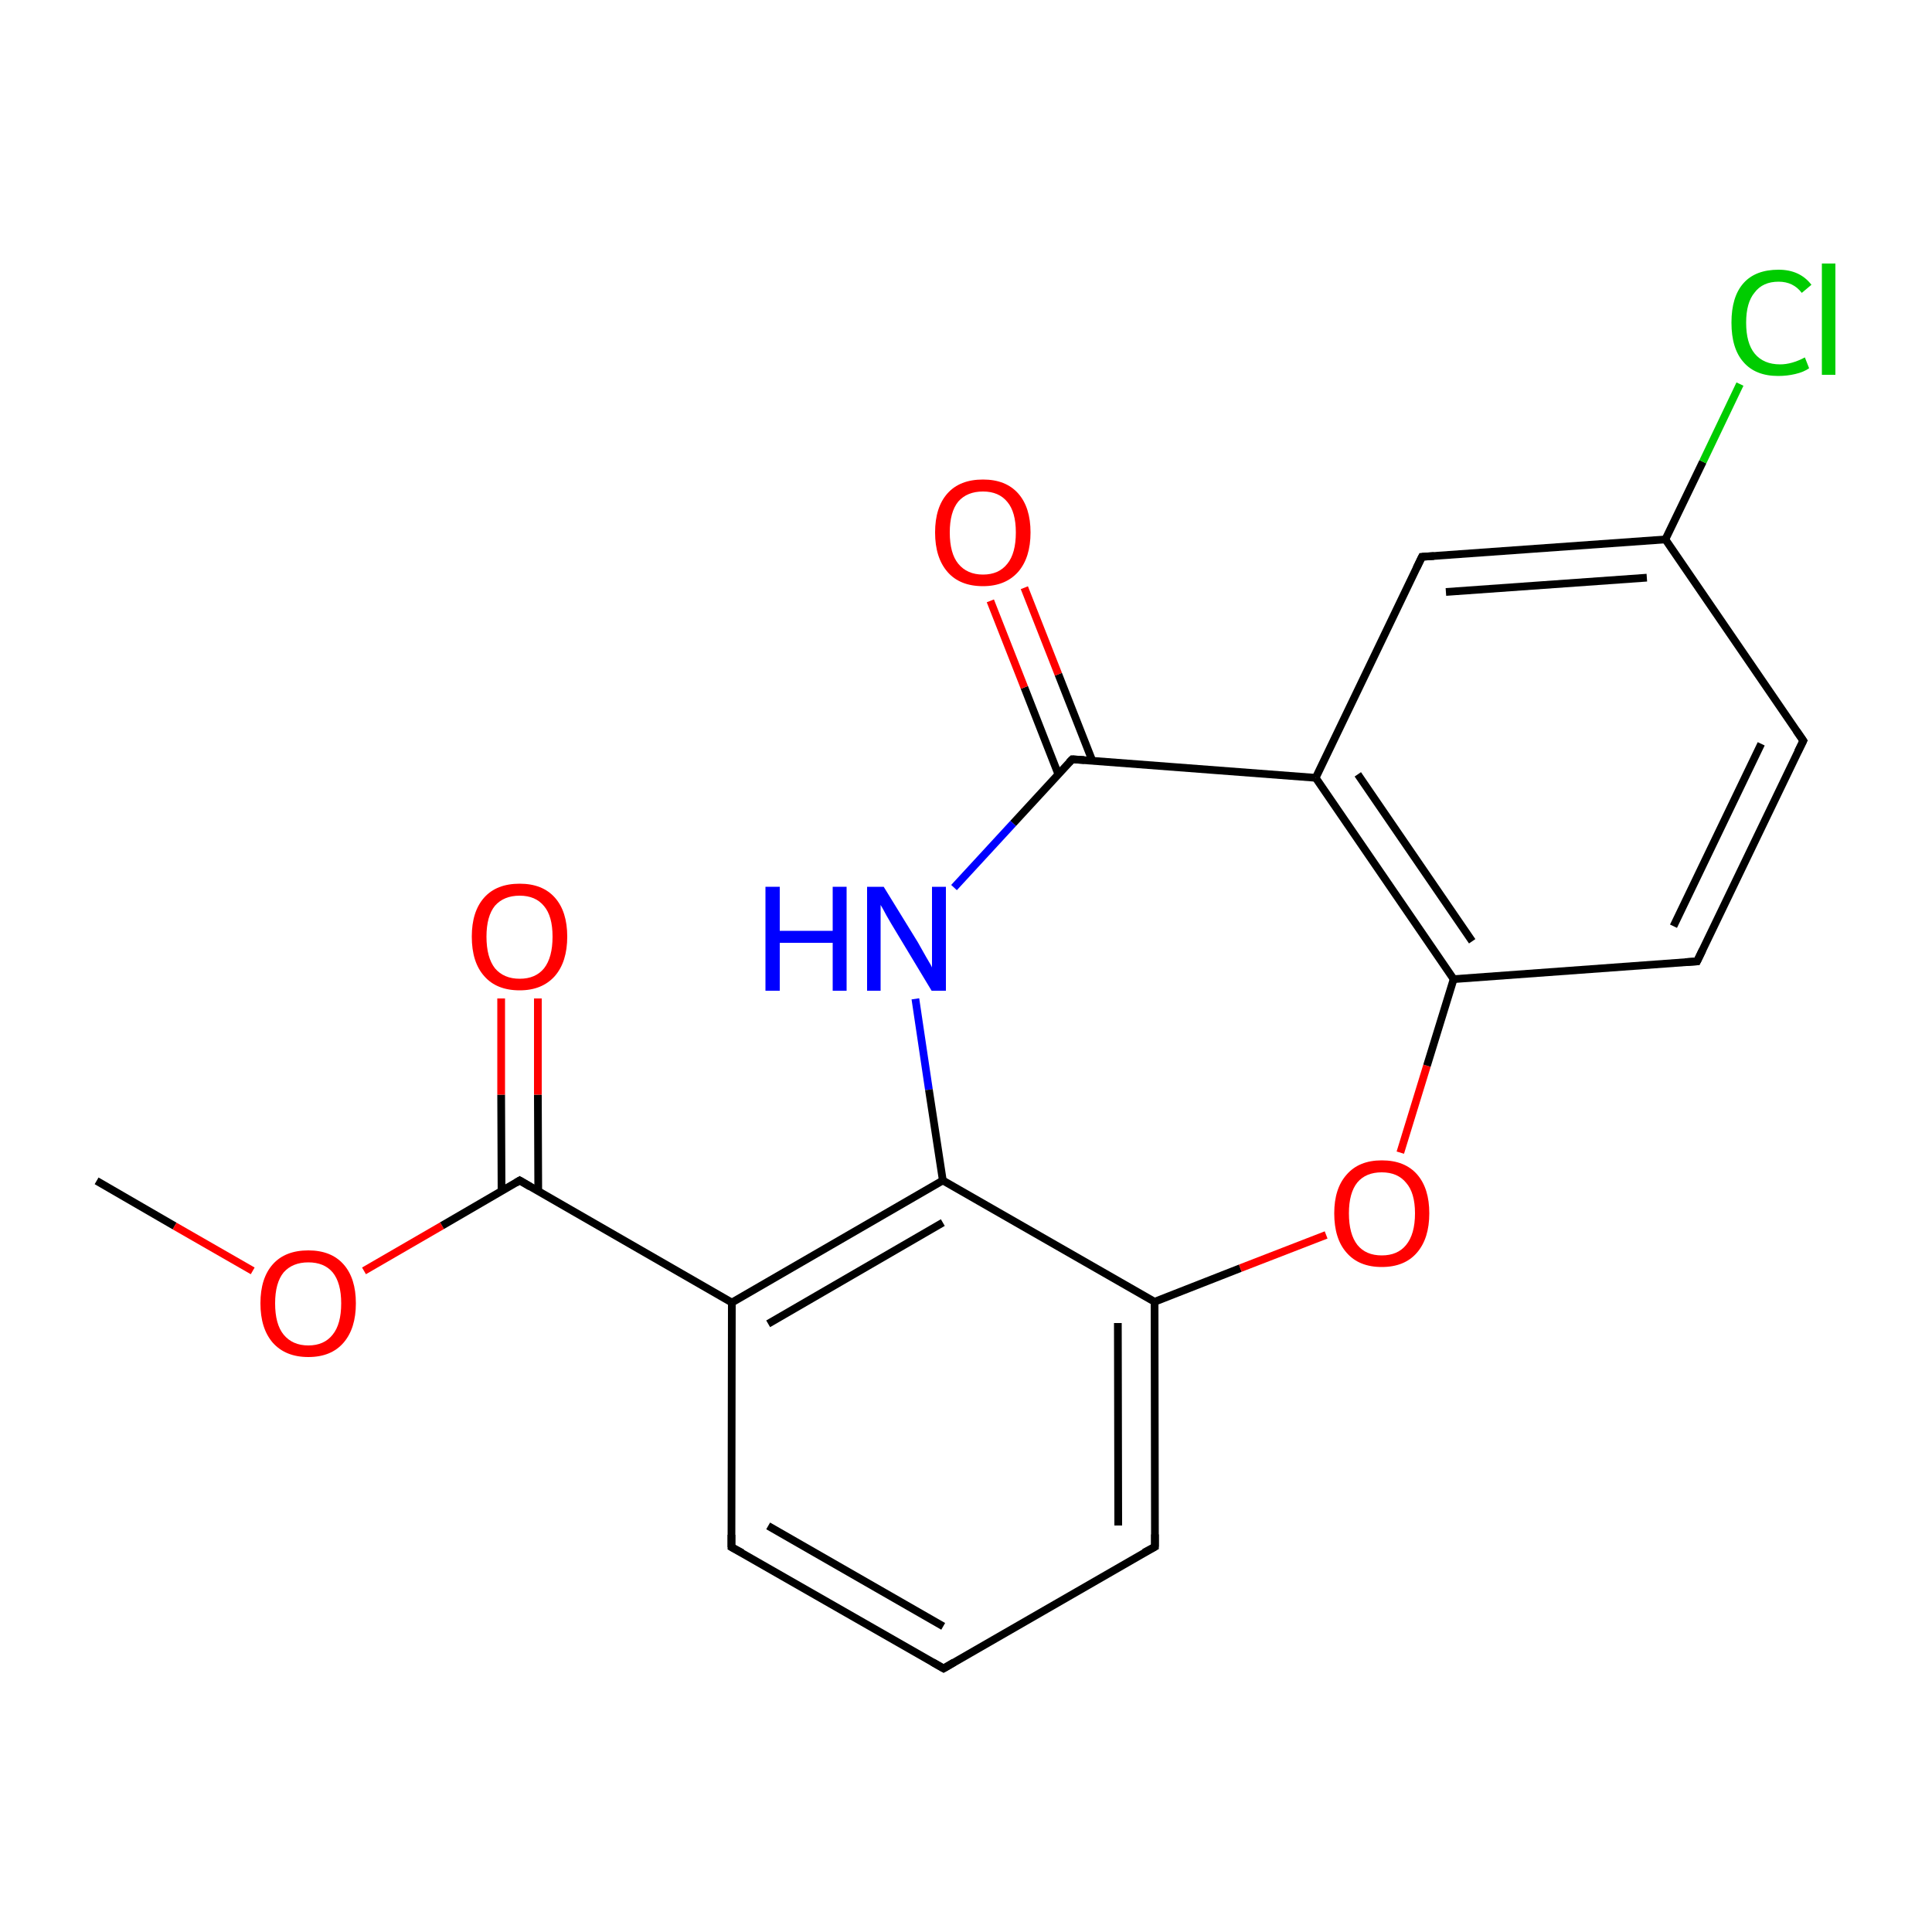 
<svg version='1.1' baseProfile='full'
              xmlns='http://www.w3.org/2000/svg'
                      xmlns:rdkit='http://www.rdkit.org/xml'
                      xmlns:xlink='http://www.w3.org/1999/xlink'
                  xml:space='preserve'
width='500px' height='500px' viewBox='0 0 500 500'>
<!-- END OF HEADER -->
<rect style='opacity:1.0;fill:#FFFFFF;stroke:none' width='500.0' height='500.0' x='0.0' y='0.0'> </rect>
<path class='bond-0 atom-0 atom-1' d='M 25.0,305.6 L 45.2,317.3' style='fill:none;fill-rule:evenodd;stroke:#000000;stroke-width:2.0px;stroke-linecap:butt;stroke-linejoin:miter;stroke-opacity:1' />
<path class='bond-0 atom-0 atom-1' d='M 45.2,317.3 L 65.4,328.9' style='fill:none;fill-rule:evenodd;stroke:#FF0000;stroke-width:2.0px;stroke-linecap:butt;stroke-linejoin:miter;stroke-opacity:1' />
<path class='bond-1 atom-1 atom-2' d='M 94.2,328.9 L 114.4,317.2' style='fill:none;fill-rule:evenodd;stroke:#FF0000;stroke-width:2.0px;stroke-linecap:butt;stroke-linejoin:miter;stroke-opacity:1' />
<path class='bond-1 atom-1 atom-2' d='M 114.4,317.2 L 134.5,305.5' style='fill:none;fill-rule:evenodd;stroke:#000000;stroke-width:2.0px;stroke-linecap:butt;stroke-linejoin:miter;stroke-opacity:1' />
<path class='bond-2 atom-2 atom-3' d='M 139.3,308.3 L 139.2,283.3' style='fill:none;fill-rule:evenodd;stroke:#000000;stroke-width:2.0px;stroke-linecap:butt;stroke-linejoin:miter;stroke-opacity:1' />
<path class='bond-2 atom-2 atom-3' d='M 139.2,283.3 L 139.2,258.4' style='fill:none;fill-rule:evenodd;stroke:#FF0000;stroke-width:2.0px;stroke-linecap:butt;stroke-linejoin:miter;stroke-opacity:1' />
<path class='bond-2 atom-2 atom-3' d='M 129.8,308.3 L 129.7,283.3' style='fill:none;fill-rule:evenodd;stroke:#000000;stroke-width:2.0px;stroke-linecap:butt;stroke-linejoin:miter;stroke-opacity:1' />
<path class='bond-2 atom-2 atom-3' d='M 129.7,283.3 L 129.7,258.4' style='fill:none;fill-rule:evenodd;stroke:#FF0000;stroke-width:2.0px;stroke-linecap:butt;stroke-linejoin:miter;stroke-opacity:1' />
<path class='bond-3 atom-2 atom-4' d='M 134.5,305.5 L 189.4,337.1' style='fill:none;fill-rule:evenodd;stroke:#000000;stroke-width:2.0px;stroke-linecap:butt;stroke-linejoin:miter;stroke-opacity:1' />
<path class='bond-4 atom-4 atom-5' d='M 189.4,337.1 L 244.0,305.5' style='fill:none;fill-rule:evenodd;stroke:#000000;stroke-width:2.0px;stroke-linecap:butt;stroke-linejoin:miter;stroke-opacity:1' />
<path class='bond-4 atom-4 atom-5' d='M 198.8,342.6 L 244.0,316.4' style='fill:none;fill-rule:evenodd;stroke:#000000;stroke-width:2.0px;stroke-linecap:butt;stroke-linejoin:miter;stroke-opacity:1' />
<path class='bond-5 atom-5 atom-6' d='M 244.0,305.5 L 298.8,336.9' style='fill:none;fill-rule:evenodd;stroke:#000000;stroke-width:2.0px;stroke-linecap:butt;stroke-linejoin:miter;stroke-opacity:1' />
<path class='bond-6 atom-6 atom-7' d='M 298.8,336.9 L 298.9,400.3' style='fill:none;fill-rule:evenodd;stroke:#000000;stroke-width:2.0px;stroke-linecap:butt;stroke-linejoin:miter;stroke-opacity:1' />
<path class='bond-6 atom-6 atom-7' d='M 289.3,342.4 L 289.4,394.8' style='fill:none;fill-rule:evenodd;stroke:#000000;stroke-width:2.0px;stroke-linecap:butt;stroke-linejoin:miter;stroke-opacity:1' />
<path class='bond-7 atom-7 atom-8' d='M 298.9,400.3 L 244.2,431.8' style='fill:none;fill-rule:evenodd;stroke:#000000;stroke-width:2.0px;stroke-linecap:butt;stroke-linejoin:miter;stroke-opacity:1' />
<path class='bond-8 atom-8 atom-9' d='M 244.2,431.8 L 189.3,400.4' style='fill:none;fill-rule:evenodd;stroke:#000000;stroke-width:2.0px;stroke-linecap:butt;stroke-linejoin:miter;stroke-opacity:1' />
<path class='bond-8 atom-8 atom-9' d='M 244.1,420.9 L 198.8,394.9' style='fill:none;fill-rule:evenodd;stroke:#000000;stroke-width:2.0px;stroke-linecap:butt;stroke-linejoin:miter;stroke-opacity:1' />
<path class='bond-9 atom-6 atom-10' d='M 298.8,336.9 L 321.0,328.2' style='fill:none;fill-rule:evenodd;stroke:#000000;stroke-width:2.0px;stroke-linecap:butt;stroke-linejoin:miter;stroke-opacity:1' />
<path class='bond-9 atom-6 atom-10' d='M 321.0,328.2 L 343.2,319.6' style='fill:none;fill-rule:evenodd;stroke:#FF0000;stroke-width:2.0px;stroke-linecap:butt;stroke-linejoin:miter;stroke-opacity:1' />
<path class='bond-10 atom-10 atom-11' d='M 362.4,298.3 L 369.3,275.8' style='fill:none;fill-rule:evenodd;stroke:#FF0000;stroke-width:2.0px;stroke-linecap:butt;stroke-linejoin:miter;stroke-opacity:1' />
<path class='bond-10 atom-10 atom-11' d='M 369.3,275.8 L 376.2,253.4' style='fill:none;fill-rule:evenodd;stroke:#000000;stroke-width:2.0px;stroke-linecap:butt;stroke-linejoin:miter;stroke-opacity:1' />
<path class='bond-11 atom-11 atom-12' d='M 376.2,253.4 L 340.5,201.3' style='fill:none;fill-rule:evenodd;stroke:#000000;stroke-width:2.0px;stroke-linecap:butt;stroke-linejoin:miter;stroke-opacity:1' />
<path class='bond-11 atom-11 atom-12' d='M 381.0,243.6 L 351.4,200.4' style='fill:none;fill-rule:evenodd;stroke:#000000;stroke-width:2.0px;stroke-linecap:butt;stroke-linejoin:miter;stroke-opacity:1' />
<path class='bond-12 atom-12 atom-13' d='M 340.5,201.3 L 368.0,144.1' style='fill:none;fill-rule:evenodd;stroke:#000000;stroke-width:2.0px;stroke-linecap:butt;stroke-linejoin:miter;stroke-opacity:1' />
<path class='bond-13 atom-13 atom-14' d='M 368.0,144.1 L 431.0,139.6' style='fill:none;fill-rule:evenodd;stroke:#000000;stroke-width:2.0px;stroke-linecap:butt;stroke-linejoin:miter;stroke-opacity:1' />
<path class='bond-13 atom-13 atom-14' d='M 374.2,153.2 L 426.2,149.5' style='fill:none;fill-rule:evenodd;stroke:#000000;stroke-width:2.0px;stroke-linecap:butt;stroke-linejoin:miter;stroke-opacity:1' />
<path class='bond-14 atom-14 atom-15' d='M 431.0,139.6 L 466.7,191.7' style='fill:none;fill-rule:evenodd;stroke:#000000;stroke-width:2.0px;stroke-linecap:butt;stroke-linejoin:miter;stroke-opacity:1' />
<path class='bond-15 atom-15 atom-16' d='M 466.7,191.7 L 439.2,248.8' style='fill:none;fill-rule:evenodd;stroke:#000000;stroke-width:2.0px;stroke-linecap:butt;stroke-linejoin:miter;stroke-opacity:1' />
<path class='bond-15 atom-15 atom-16' d='M 455.8,192.5 L 433.1,239.7' style='fill:none;fill-rule:evenodd;stroke:#000000;stroke-width:2.0px;stroke-linecap:butt;stroke-linejoin:miter;stroke-opacity:1' />
<path class='bond-16 atom-14 atom-17' d='M 431.0,139.6 L 440.7,119.5' style='fill:none;fill-rule:evenodd;stroke:#000000;stroke-width:2.0px;stroke-linecap:butt;stroke-linejoin:miter;stroke-opacity:1' />
<path class='bond-16 atom-14 atom-17' d='M 440.7,119.5 L 450.3,99.4' style='fill:none;fill-rule:evenodd;stroke:#00CC00;stroke-width:2.0px;stroke-linecap:butt;stroke-linejoin:miter;stroke-opacity:1' />
<path class='bond-17 atom-12 atom-18' d='M 340.5,201.3 L 277.5,196.5' style='fill:none;fill-rule:evenodd;stroke:#000000;stroke-width:2.0px;stroke-linecap:butt;stroke-linejoin:miter;stroke-opacity:1' />
<path class='bond-18 atom-18 atom-19' d='M 282.7,196.9 L 273.9,174.5' style='fill:none;fill-rule:evenodd;stroke:#000000;stroke-width:2.0px;stroke-linecap:butt;stroke-linejoin:miter;stroke-opacity:1' />
<path class='bond-18 atom-18 atom-19' d='M 273.9,174.5 L 265.1,152.1' style='fill:none;fill-rule:evenodd;stroke:#FF0000;stroke-width:2.0px;stroke-linecap:butt;stroke-linejoin:miter;stroke-opacity:1' />
<path class='bond-18 atom-18 atom-19' d='M 273.9,200.4 L 265.1,177.9' style='fill:none;fill-rule:evenodd;stroke:#000000;stroke-width:2.0px;stroke-linecap:butt;stroke-linejoin:miter;stroke-opacity:1' />
<path class='bond-18 atom-18 atom-19' d='M 265.1,177.9 L 256.3,155.5' style='fill:none;fill-rule:evenodd;stroke:#FF0000;stroke-width:2.0px;stroke-linecap:butt;stroke-linejoin:miter;stroke-opacity:1' />
<path class='bond-19 atom-18 atom-20' d='M 277.5,196.5 L 262.2,213.1' style='fill:none;fill-rule:evenodd;stroke:#000000;stroke-width:2.0px;stroke-linecap:butt;stroke-linejoin:miter;stroke-opacity:1' />
<path class='bond-19 atom-18 atom-20' d='M 262.2,213.1 L 246.9,229.7' style='fill:none;fill-rule:evenodd;stroke:#0000FF;stroke-width:2.0px;stroke-linecap:butt;stroke-linejoin:miter;stroke-opacity:1' />
<path class='bond-20 atom-9 atom-4' d='M 189.3,400.4 L 189.4,337.1' style='fill:none;fill-rule:evenodd;stroke:#000000;stroke-width:2.0px;stroke-linecap:butt;stroke-linejoin:miter;stroke-opacity:1' />
<path class='bond-21 atom-20 atom-5' d='M 236.9,258.5 L 240.4,282.0' style='fill:none;fill-rule:evenodd;stroke:#0000FF;stroke-width:2.0px;stroke-linecap:butt;stroke-linejoin:miter;stroke-opacity:1' />
<path class='bond-21 atom-20 atom-5' d='M 240.4,282.0 L 244.0,305.5' style='fill:none;fill-rule:evenodd;stroke:#000000;stroke-width:2.0px;stroke-linecap:butt;stroke-linejoin:miter;stroke-opacity:1' />
<path class='bond-22 atom-16 atom-11' d='M 439.2,248.8 L 376.2,253.4' style='fill:none;fill-rule:evenodd;stroke:#000000;stroke-width:2.0px;stroke-linecap:butt;stroke-linejoin:miter;stroke-opacity:1' />
<path d='M 133.5,306.1 L 134.5,305.5 L 137.2,307.1' style='fill:none;stroke:#000000;stroke-width:2.0px;stroke-linecap:butt;stroke-linejoin:miter;stroke-opacity:1;' />
<path d='M 298.9,397.1 L 298.9,400.3 L 296.1,401.8' style='fill:none;stroke:#000000;stroke-width:2.0px;stroke-linecap:butt;stroke-linejoin:miter;stroke-opacity:1;' />
<path d='M 246.9,430.2 L 244.2,431.8 L 241.4,430.2' style='fill:none;stroke:#000000;stroke-width:2.0px;stroke-linecap:butt;stroke-linejoin:miter;stroke-opacity:1;' />
<path d='M 192.1,401.9 L 189.3,400.4 L 189.3,397.2' style='fill:none;stroke:#000000;stroke-width:2.0px;stroke-linecap:butt;stroke-linejoin:miter;stroke-opacity:1;' />
<path d='M 366.6,147.0 L 368.0,144.1 L 371.1,143.9' style='fill:none;stroke:#000000;stroke-width:2.0px;stroke-linecap:butt;stroke-linejoin:miter;stroke-opacity:1;' />
<path d='M 464.9,189.1 L 466.7,191.7 L 465.3,194.5' style='fill:none;stroke:#000000;stroke-width:2.0px;stroke-linecap:butt;stroke-linejoin:miter;stroke-opacity:1;' />
<path d='M 440.6,245.9 L 439.2,248.8 L 436.1,249.0' style='fill:none;stroke:#000000;stroke-width:2.0px;stroke-linecap:butt;stroke-linejoin:miter;stroke-opacity:1;' />
<path d='M 280.6,196.7 L 277.5,196.5 L 276.7,197.3' style='fill:none;stroke:#000000;stroke-width:2.0px;stroke-linecap:butt;stroke-linejoin:miter;stroke-opacity:1;' />
<path class='atom-1' d='M 67.4 337.3
Q 67.4 330.8, 70.6 327.2
Q 73.8 323.6, 79.8 323.6
Q 85.7 323.6, 88.9 327.2
Q 92.1 330.8, 92.1 337.3
Q 92.1 343.8, 88.9 347.5
Q 85.7 351.2, 79.8 351.2
Q 73.9 351.2, 70.6 347.5
Q 67.4 343.8, 67.4 337.3
M 79.8 348.2
Q 83.9 348.2, 86.1 345.4
Q 88.3 342.7, 88.3 337.3
Q 88.3 332.0, 86.1 329.3
Q 83.9 326.7, 79.8 326.7
Q 75.7 326.7, 73.4 329.3
Q 71.2 332.0, 71.2 337.3
Q 71.2 342.7, 73.4 345.4
Q 75.7 348.2, 79.8 348.2
' fill='#FF0000'/>
<path class='atom-3' d='M 122.1 242.4
Q 122.1 235.9, 125.3 232.3
Q 128.5 228.7, 134.5 228.7
Q 140.4 228.7, 143.6 232.3
Q 146.8 235.9, 146.8 242.4
Q 146.8 248.9, 143.6 252.6
Q 140.3 256.3, 134.5 256.3
Q 128.5 256.3, 125.3 252.6
Q 122.1 249.0, 122.1 242.4
M 134.5 253.3
Q 138.6 253.3, 140.8 250.6
Q 143.0 247.8, 143.0 242.4
Q 143.0 237.1, 140.8 234.5
Q 138.6 231.8, 134.5 231.8
Q 130.4 231.8, 128.1 234.4
Q 125.9 237.1, 125.9 242.4
Q 125.9 247.8, 128.1 250.6
Q 130.4 253.3, 134.5 253.3
' fill='#FF0000'/>
<path class='atom-10' d='M 345.3 314.0
Q 345.3 307.6, 348.5 304.0
Q 351.7 300.3, 357.6 300.3
Q 363.6 300.3, 366.8 304.0
Q 369.9 307.6, 369.9 314.0
Q 369.9 320.5, 366.7 324.2
Q 363.5 327.9, 357.6 327.9
Q 351.7 327.9, 348.5 324.2
Q 345.3 320.6, 345.3 314.0
M 357.6 324.9
Q 361.7 324.9, 363.9 322.2
Q 366.2 319.4, 366.2 314.0
Q 366.2 308.7, 363.9 306.1
Q 361.7 303.4, 357.6 303.4
Q 353.5 303.4, 351.3 306.0
Q 349.1 308.7, 349.1 314.0
Q 349.1 319.4, 351.3 322.2
Q 353.5 324.9, 357.6 324.9
' fill='#FF0000'/>
<path class='atom-17' d='M 448.1 83.5
Q 448.1 76.8, 451.2 73.3
Q 454.3 69.8, 460.3 69.8
Q 465.8 69.8, 468.8 73.7
L 466.3 75.8
Q 464.1 72.9, 460.3 72.9
Q 456.2 72.9, 454.1 75.7
Q 451.9 78.3, 451.9 83.5
Q 451.9 88.8, 454.1 91.5
Q 456.4 94.3, 460.7 94.3
Q 463.7 94.3, 467.1 92.5
L 468.2 95.3
Q 466.8 96.3, 464.6 96.8
Q 462.5 97.3, 460.2 97.3
Q 454.3 97.3, 451.2 93.7
Q 448.1 90.2, 448.1 83.5
' fill='#00CC00'/>
<path class='atom-17' d='M 471.5 68.2
L 475.0 68.2
L 475.0 97.0
L 471.5 97.0
L 471.5 68.2
' fill='#00CC00'/>
<path class='atom-19' d='M 242.0 137.8
Q 242.0 131.3, 245.2 127.7
Q 248.4 124.1, 254.4 124.1
Q 260.3 124.1, 263.5 127.7
Q 266.7 131.3, 266.7 137.8
Q 266.7 144.3, 263.5 148.0
Q 260.2 151.7, 254.4 151.7
Q 248.4 151.7, 245.2 148.0
Q 242.0 144.3, 242.0 137.8
M 254.4 148.7
Q 258.5 148.7, 260.7 145.9
Q 262.9 143.2, 262.9 137.8
Q 262.9 132.5, 260.7 129.9
Q 258.5 127.2, 254.4 127.2
Q 250.3 127.2, 248.0 129.8
Q 245.8 132.5, 245.8 137.8
Q 245.8 143.2, 248.0 145.9
Q 250.3 148.7, 254.4 148.7
' fill='#FF0000'/>
<path class='atom-20' d='M 198.1 229.5
L 201.8 229.5
L 201.8 240.9
L 215.5 240.9
L 215.5 229.5
L 219.1 229.5
L 219.1 256.4
L 215.5 256.4
L 215.5 244.0
L 201.8 244.0
L 201.8 256.4
L 198.1 256.4
L 198.1 229.5
' fill='#0000FF'/>
<path class='atom-20' d='M 228.7 229.5
L 237.5 243.8
Q 238.3 245.2, 239.7 247.7
Q 241.2 250.2, 241.2 250.4
L 241.2 229.5
L 244.8 229.5
L 244.8 256.4
L 241.1 256.4
L 231.7 240.8
Q 230.6 239.0, 229.4 236.9
Q 228.3 234.8, 227.9 234.2
L 227.9 256.4
L 224.4 256.4
L 224.4 229.5
L 228.7 229.5
' fill='#0000FF'/>
</svg>
